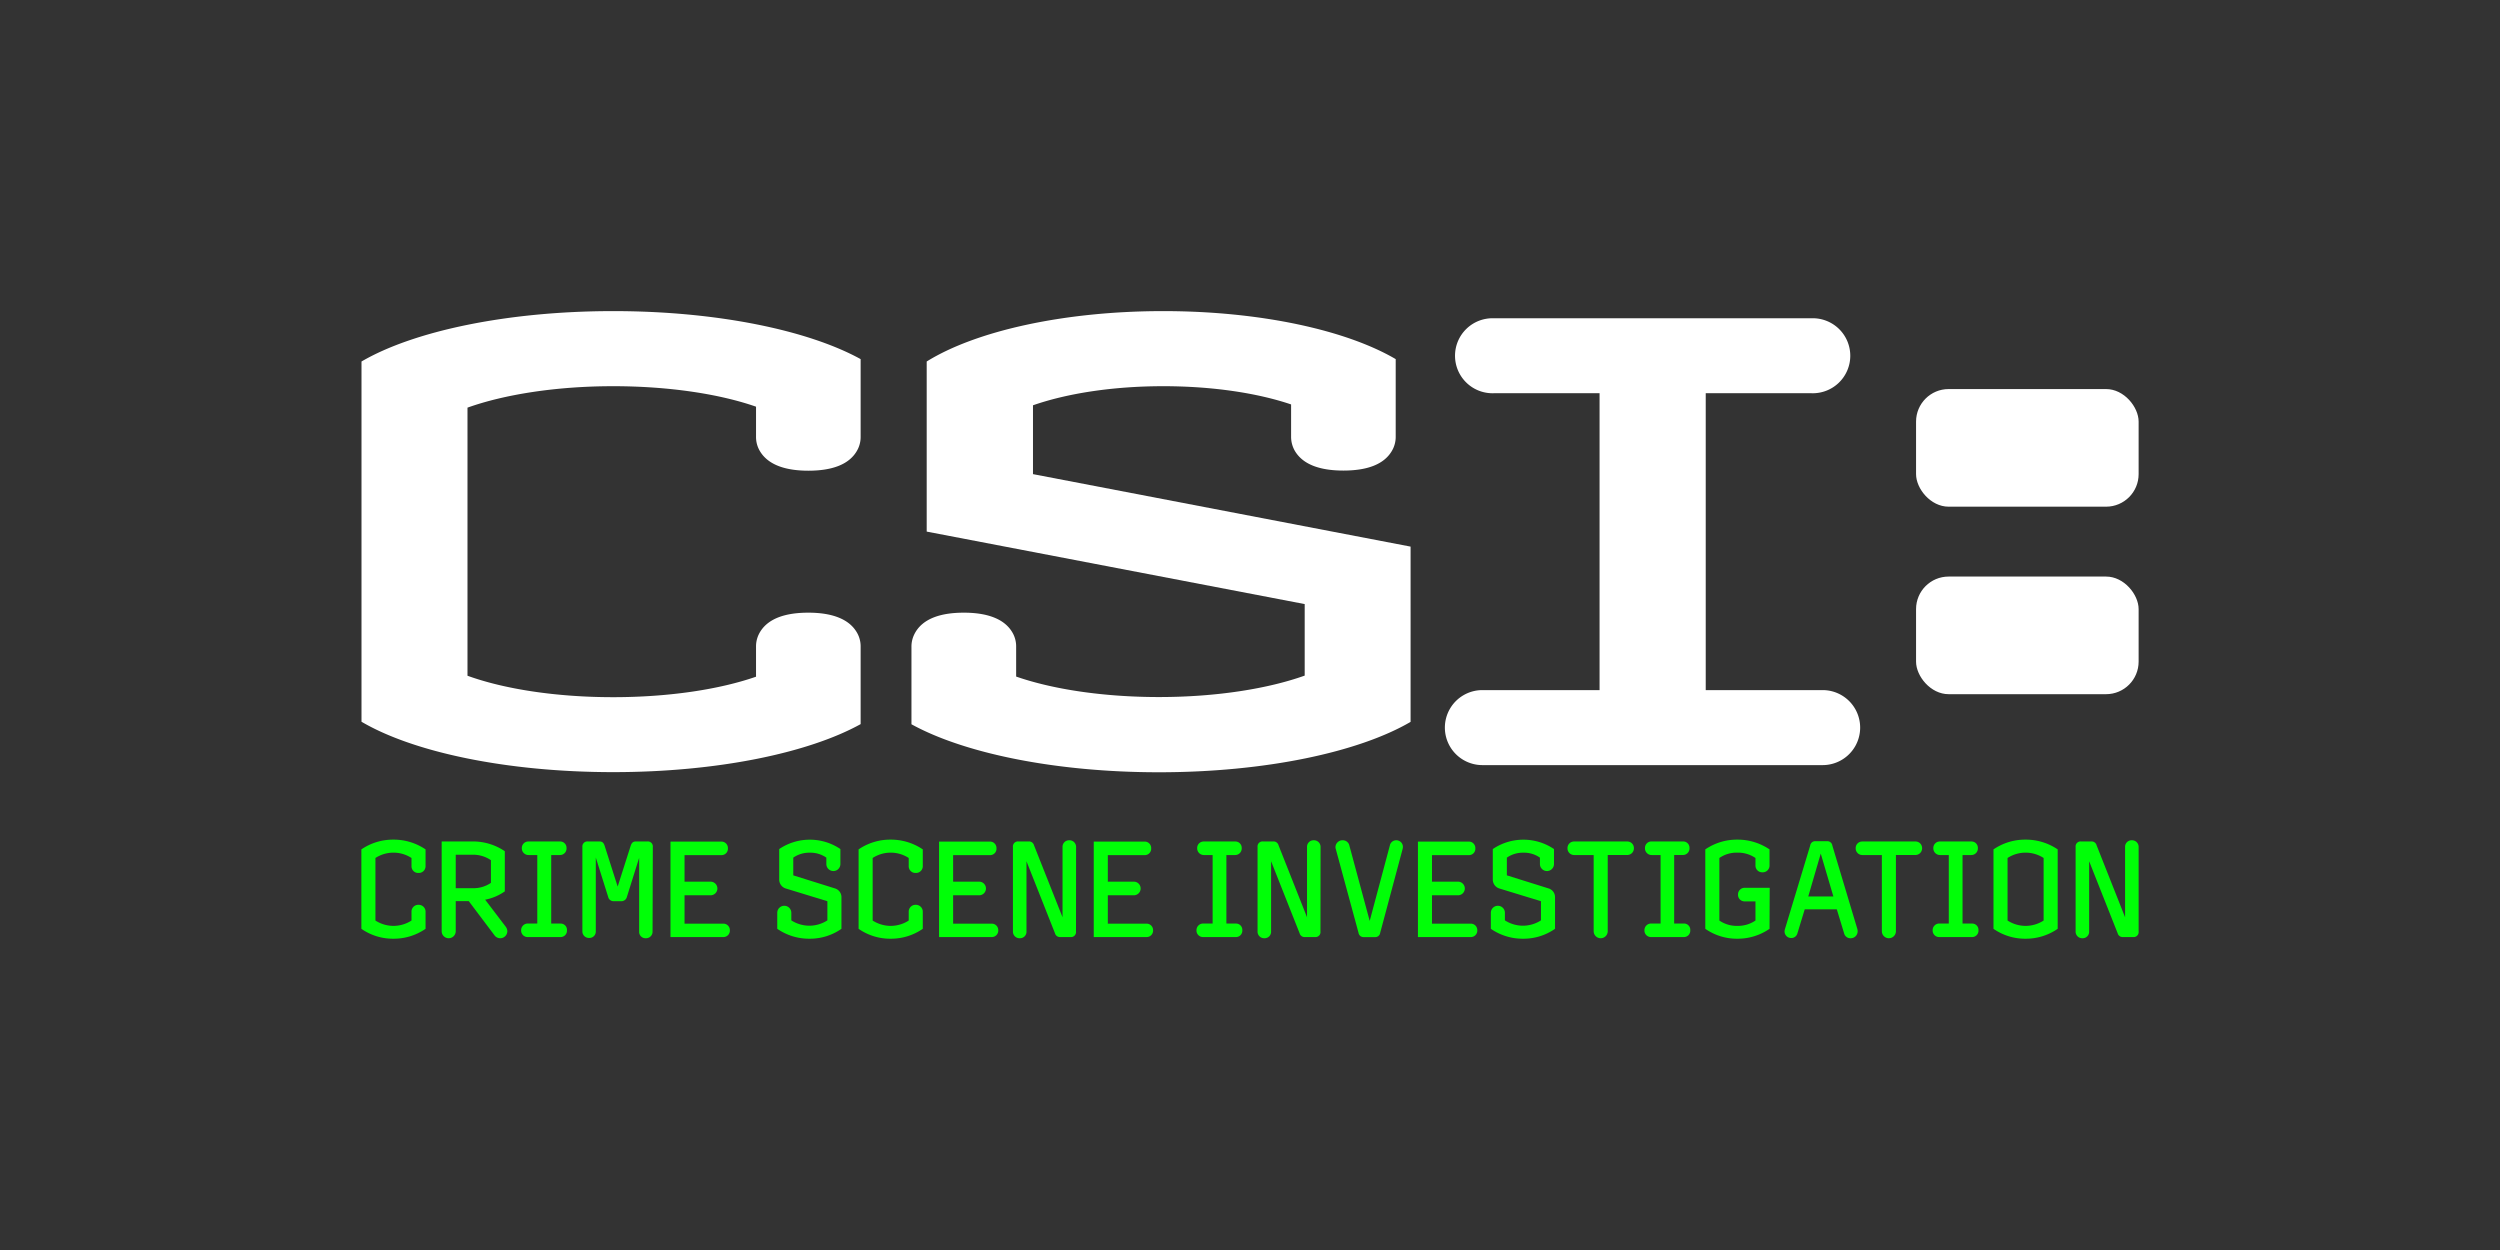 <?xml version="1.0" encoding="utf-8"?>
<svg xmlns="http://www.w3.org/2000/svg" id="CSI_-_Color" data-name="CSI - Color" viewBox="0 0 576 288">
  <rect x="0" y="0" width="576" height="288" fill="#333333" stroke="none"/>
  <defs>
    <style>.cls-1{fill:#fff;}.cls-2{fill:#00ff07;}</style>
  </defs>
  <path class="cls-1" d="M419.94,159H393V90.6h24.37a8.64,8.64,0,1,0,0-17.27h-73.2a8.64,8.64,0,1,0,0,17.27h24.37V159h-27a8.64,8.64,0,0,0,0,17.28h78.4a8.64,8.64,0,0,0,0-17.28Z"/>
  <path class="cls-1" d="M174.82,103.45c1.87,3.78,6.43,5,11.42,5s9.55-1.19,11.42-5a6.34,6.34,0,0,0,.63-2.84V82.74c-12.09-6.65-33.11-11.06-57-11.06-24.57,0-46.09,4.65-58,11.61v83c11.91,7,33.43,11.61,58,11.61,23.92,0,44.94-4.4,57-11.06V149a6.34,6.34,0,0,0-.63-2.84c-1.87-3.78-6.43-5-11.42-5s-9.55,1.19-11.42,5a6.34,6.34,0,0,0-.63,2.84v6.91c-8.34,2.91-20,4.72-32.93,4.72-13.24,0-25.17-1.9-33.55-4.94V93.92c8.38-3,20.31-4.94,33.55-4.94,12.92,0,24.59,1.81,32.93,4.72v6.91A6.34,6.34,0,0,0,174.82,103.45Z"/>
  <path class="cls-1" d="M238,109.24V93.38c7.77-2.72,18.36-4.4,30-4.4,11.4,0,21.76,1.59,29.47,4.2v7.41a6.48,6.48,0,0,0,.81,3.2c2,3.51,6.4,4.63,11.24,4.63,5,0,9.55-1.19,11.42-5a6.34,6.34,0,0,0,.63-2.84V82.74C310.22,76.09,290.47,71.68,268,71.68c-23.09,0-43.3,4.65-54.49,11.61v39.19l87.09,16.7v16.48c-8.38,3-20.31,4.94-33.55,4.94-12.92,0-24.59-1.81-32.93-4.72V149a6.34,6.34,0,0,0-.63-2.84c-1.87-3.78-6.43-5-11.42-5s-9.55,1.19-11.42,5A6.34,6.34,0,0,0,210,149v17.87c12.09,6.66,33.11,11.06,57,11.06,24.57,0,46.09-4.65,58-11.61V125.94Z"/>
  <rect class="cls-1" x="441.46" y="89.64" width="51.28" height="27.1" rx="7.5"/>
  <rect class="cls-1" x="441.46" y="132.84" width="51.28" height="27.1" rx="7.5"/>
  <path class="cls-2" d="M98.05,214a12.86,12.86,0,0,1-7.41,2.28A12.68,12.68,0,0,1,83.26,214V195.7a12.9,12.9,0,0,1,7.38-2.25,13.08,13.08,0,0,1,7.41,2.25v3.81a1.56,1.56,0,0,1-1.62,1.62,1.54,1.54,0,0,1-1.62-1.62v-1.83a7.63,7.63,0,0,0-8.31,0v14.41a7.63,7.63,0,0,0,8.31,0v-2a1.56,1.56,0,0,1,1.62-1.62,1.58,1.58,0,0,1,1.62,1.62Z"/>
  <path class="cls-2" d="M116.89,214.55a1.64,1.64,0,0,1-1.65,1.62,1.62,1.62,0,0,1-1.32-.69L108,207.62H105v6.93a1.62,1.62,0,1,1-3.24,0V193.87h7.14a13.08,13.08,0,0,1,7.41,2.25v9.25a11.77,11.77,0,0,1-4.53,1.92l4.68,6.15A1.79,1.79,0,0,1,116.89,214.55Zm-3.78-11.14v-5.22a7.23,7.23,0,0,0-4.17-1.26H105v7.71h3.9A7.08,7.08,0,0,0,113.11,203.41Z"/>
  <path class="cls-2" d="M130.63,214.34a1.47,1.47,0,0,1-1.53,1.56h-7.47a1.5,1.5,0,0,1-1.56-1.56,1.53,1.53,0,0,1,1.56-1.56h2.16V197h-2a1.54,1.54,0,0,1-1.56-1.59,1.49,1.49,0,0,1,1.56-1.53H129a1.46,1.46,0,0,1,1.53,1.53A1.51,1.51,0,0,1,129,197h-2v15.79h2.19A1.45,1.45,0,0,1,130.63,214.34Z"/>
  <path class="cls-2" d="M150.35,214.64a1.5,1.5,0,0,1-1.56,1.53,1.46,1.46,0,0,1-1.53-1.53v-17h0l-2.82,9a1.3,1.3,0,0,1-1.23,1h-1.86a1.27,1.27,0,0,1-1.23-1l-2.85-9.07h0v17a1.46,1.46,0,0,1-1.53,1.53,1.5,1.5,0,0,1-1.56-1.53V195.13a1.15,1.15,0,0,1,1.26-1.26h2.67c.69,0,1,.36,1.2,1l3,9.4h0l3-9.4c.21-.63.51-1,1.2-1h2.64a1.15,1.15,0,0,1,1.26,1.26Z"/>
  <path class="cls-2" d="M168.16,214.34a1.49,1.49,0,0,1-1.53,1.56H154.48v-22h11.7a1.49,1.49,0,0,1,1.53,1.56,1.47,1.47,0,0,1-1.53,1.56h-8.46v6.12h6.12a1.57,1.57,0,0,1,0,3.13h-6.12v6.54h8.91A1.49,1.49,0,0,1,168.16,214.34Z"/>
  <path class="cls-2" d="M193.87,214a12.68,12.68,0,0,1-7.38,2.28,12.86,12.86,0,0,1-7.41-2.28v-3.69a1.62,1.62,0,1,1,3.24,0v1.74a7.63,7.63,0,0,0,8.31,0v-4.41l-9.51-2.91a2.14,2.14,0,0,1-1.59-2.11v-7a12.59,12.59,0,0,1,14.1,0v3.45a1.62,1.62,0,0,1-3.24,0v-1.47a6.38,6.38,0,0,0-3.81-1.14,6.45,6.45,0,0,0-3.81,1.14v4.08l9.57,3a2.09,2.09,0,0,1,1.53,2Z"/>
  <path class="cls-2" d="M212.61,214a12.86,12.86,0,0,1-7.41,2.28,12.68,12.68,0,0,1-7.38-2.28V195.7a12.9,12.9,0,0,1,7.38-2.25,13.08,13.08,0,0,1,7.41,2.25v3.81a1.56,1.56,0,0,1-1.62,1.62,1.54,1.54,0,0,1-1.62-1.62v-1.83a7.63,7.63,0,0,0-8.31,0v14.41a7.63,7.63,0,0,0,8.31,0v-2a1.56,1.56,0,0,1,1.62-1.62,1.58,1.58,0,0,1,1.62,1.62Z"/>
  <path class="cls-2" d="M230,214.34a1.49,1.49,0,0,1-1.53,1.56H216.36v-22h11.7a1.49,1.49,0,0,1,1.53,1.56,1.47,1.47,0,0,1-1.53,1.56H219.6v6.12h6.12a1.57,1.57,0,0,1,0,3.13H219.6v6.54h8.91A1.49,1.49,0,0,1,230,214.34Z"/>
  <path class="cls-2" d="M247.91,214.64a1.15,1.15,0,0,1-1.26,1.26h-2.37a1.18,1.18,0,0,1-1.21-.87l-6.57-16.6h0v16.18a1.49,1.49,0,0,1-1.53,1.56,1.52,1.52,0,0,1-1.59-1.56V195.13a1.15,1.15,0,0,1,1.26-1.26H237a1.18,1.18,0,0,1,1.23.87l6.58,16.6h0V195.16a1.49,1.49,0,0,1,1.53-1.56,1.52,1.52,0,0,1,1.59,1.56Z"/>
  <path class="cls-2" d="M265.67,214.34a1.49,1.49,0,0,1-1.53,1.56H252v-22h11.7a1.49,1.49,0,0,1,1.53,1.56,1.47,1.47,0,0,1-1.53,1.56h-8.46v6.12h6.12a1.57,1.57,0,0,1,0,3.13h-6.12v6.54h8.91A1.49,1.49,0,0,1,265.67,214.34Z"/>
  <path class="cls-2" d="M286.23,214.34a1.47,1.47,0,0,1-1.53,1.56h-7.47a1.5,1.5,0,0,1-1.56-1.56,1.53,1.53,0,0,1,1.56-1.56h2.16V197h-2a1.54,1.54,0,0,1-1.56-1.59,1.49,1.49,0,0,1,1.56-1.53h7.17a1.46,1.46,0,0,1,1.53,1.53,1.51,1.51,0,0,1-1.53,1.59h-2v15.79h2.19A1.45,1.45,0,0,1,286.23,214.34Z"/>
  <path class="cls-2" d="M304.24,214.64A1.15,1.15,0,0,1,303,215.9h-2.37a1.18,1.18,0,0,1-1.2-.87l-6.57-16.6h0v16.18a1.49,1.49,0,0,1-1.53,1.56,1.52,1.52,0,0,1-1.59-1.56V195.13a1.15,1.15,0,0,1,1.26-1.26h2.34a1.18,1.18,0,0,1,1.23.87l6.57,16.6h0V195.16a1.49,1.49,0,0,1,1.53-1.56,1.52,1.52,0,0,1,1.59,1.56Z"/>
  <path class="cls-2" d="M323.23,195.13a2.32,2.32,0,0,1-.06.45L318,214.91a1.14,1.14,0,0,1-1.2,1H314.2a1.16,1.16,0,0,1-1.2-1l-5.22-19.24a1.52,1.52,0,0,1-.09-.51,1.62,1.62,0,0,1,1.71-1.56,1.55,1.55,0,0,1,1.5,1.23l4.68,17.35h0l4.65-17.41a1.48,1.48,0,0,1,1.41-1.17A1.52,1.52,0,0,1,323.23,195.13Z"/>
  <path class="cls-2" d="M340.37,214.34a1.49,1.49,0,0,1-1.53,1.56H326.69v-22h11.7a1.49,1.49,0,0,1,1.53,1.56,1.47,1.47,0,0,1-1.53,1.56h-8.46v6.12h6.12a1.57,1.57,0,0,1,0,3.13h-6.12v6.54h8.91A1.49,1.49,0,0,1,340.37,214.34Z"/>
  <path class="cls-2" d="M358.28,214a12.68,12.68,0,0,1-7.38,2.28,12.86,12.86,0,0,1-7.41-2.28v-3.69a1.62,1.62,0,0,1,3.24,0v1.74a7.63,7.63,0,0,0,8.31,0v-4.41l-9.51-2.91a2.14,2.14,0,0,1-1.59-2.11v-7a12.59,12.59,0,0,1,14.1,0v3.45a1.62,1.62,0,0,1-3.24,0v-1.47a6.38,6.38,0,0,0-3.81-1.14,6.45,6.45,0,0,0-3.81,1.14v4.08l9.57,3a2.09,2.09,0,0,1,1.53,2Z"/>
  <path class="cls-2" d="M376.45,195.43a1.53,1.53,0,0,1-1.56,1.56h-4.47v17.56a1.62,1.62,0,1,1-3.24,0V197h-4.47a1.53,1.53,0,0,1-1.56-1.56,1.51,1.51,0,0,1,1.56-1.56h12.18A1.51,1.51,0,0,1,376.45,195.43Z"/>
  <path class="cls-2" d="M389.44,214.34a1.47,1.47,0,0,1-1.53,1.56h-7.47a1.5,1.5,0,0,1-1.56-1.56,1.53,1.53,0,0,1,1.56-1.56h2.16V197h-2A1.54,1.54,0,0,1,379,195.4a1.49,1.49,0,0,1,1.56-1.53h7.17a1.46,1.46,0,0,1,1.53,1.53,1.51,1.51,0,0,1-1.53,1.59h-2v15.79h2.19A1.45,1.45,0,0,1,389.44,214.34Z"/>
  <path class="cls-2" d="M407.7,214a12.89,12.89,0,0,1-7.42,2.28A12.68,12.68,0,0,1,392.9,214V195.7a12.9,12.9,0,0,1,7.38-2.25,13.12,13.12,0,0,1,7.42,2.25v3.66a1.56,1.56,0,0,1-1.62,1.62,1.54,1.54,0,0,1-1.62-1.62v-1.68a7.13,7.13,0,0,0-4.18-1.23,7,7,0,0,0-4.14,1.23v14.41a7,7,0,0,0,4.14,1.23,7.13,7.13,0,0,0,4.18-1.23v-4.41H402a1.5,1.5,0,0,1-1.56-1.56,1.52,1.52,0,0,1,1.56-1.57h5.74Z"/>
  <path class="cls-2" d="M428,214.55a1.59,1.59,0,0,1-1.59,1.62,1.48,1.48,0,0,1-1.53-1.14l-1.68-5.52h-7.39l-1.71,5.61a1.44,1.44,0,0,1-1.44,1,1.52,1.52,0,0,1-1.5-1.5,2,2,0,0,1,.06-.45l5.85-19.36a1.16,1.16,0,0,1,1.23-1h2.64a1.17,1.17,0,0,1,1.23,1L427.92,214A1.85,1.85,0,0,1,428,214.55Zm-5.59-8-2.91-9.88h0l-2.88,9.88Z"/>
  <path class="cls-2" d="M442.85,195.43a1.53,1.53,0,0,1-1.56,1.56h-4.47v17.56a1.62,1.62,0,1,1-3.24,0V197h-4.47a1.53,1.53,0,0,1-1.56-1.56,1.51,1.51,0,0,1,1.56-1.56h12.18A1.51,1.51,0,0,1,442.85,195.43Z"/>
  <path class="cls-2" d="M455.84,214.34a1.47,1.47,0,0,1-1.53,1.56h-7.47a1.5,1.5,0,0,1-1.56-1.56,1.53,1.53,0,0,1,1.56-1.56H449V197h-2a1.54,1.54,0,0,1-1.56-1.59,1.49,1.49,0,0,1,1.56-1.53h7.17a1.46,1.46,0,0,1,1.53,1.53,1.51,1.51,0,0,1-1.53,1.59h-2v15.79h2.19A1.45,1.45,0,0,1,455.84,214.34Z"/>
  <path class="cls-2" d="M474.09,214a12.86,12.86,0,0,1-7.41,2.28A12.68,12.68,0,0,1,459.3,214V195.7a12.9,12.9,0,0,1,7.38-2.25,13.08,13.08,0,0,1,7.41,2.25Zm-3.24-1.95V197.68a7.63,7.63,0,0,0-8.31,0v14.41a7.63,7.63,0,0,0,8.31,0Z"/>
  <path class="cls-2" d="M492.74,214.64a1.15,1.15,0,0,1-1.26,1.26h-2.37a1.18,1.18,0,0,1-1.2-.87l-6.57-16.6h0v16.18a1.49,1.49,0,0,1-1.53,1.56,1.52,1.52,0,0,1-1.59-1.56V195.13a1.15,1.15,0,0,1,1.26-1.26h2.34a1.18,1.18,0,0,1,1.23.87l6.57,16.6h0V195.16a1.49,1.49,0,0,1,1.53-1.56,1.52,1.52,0,0,1,1.59,1.56Z"/>
</svg>